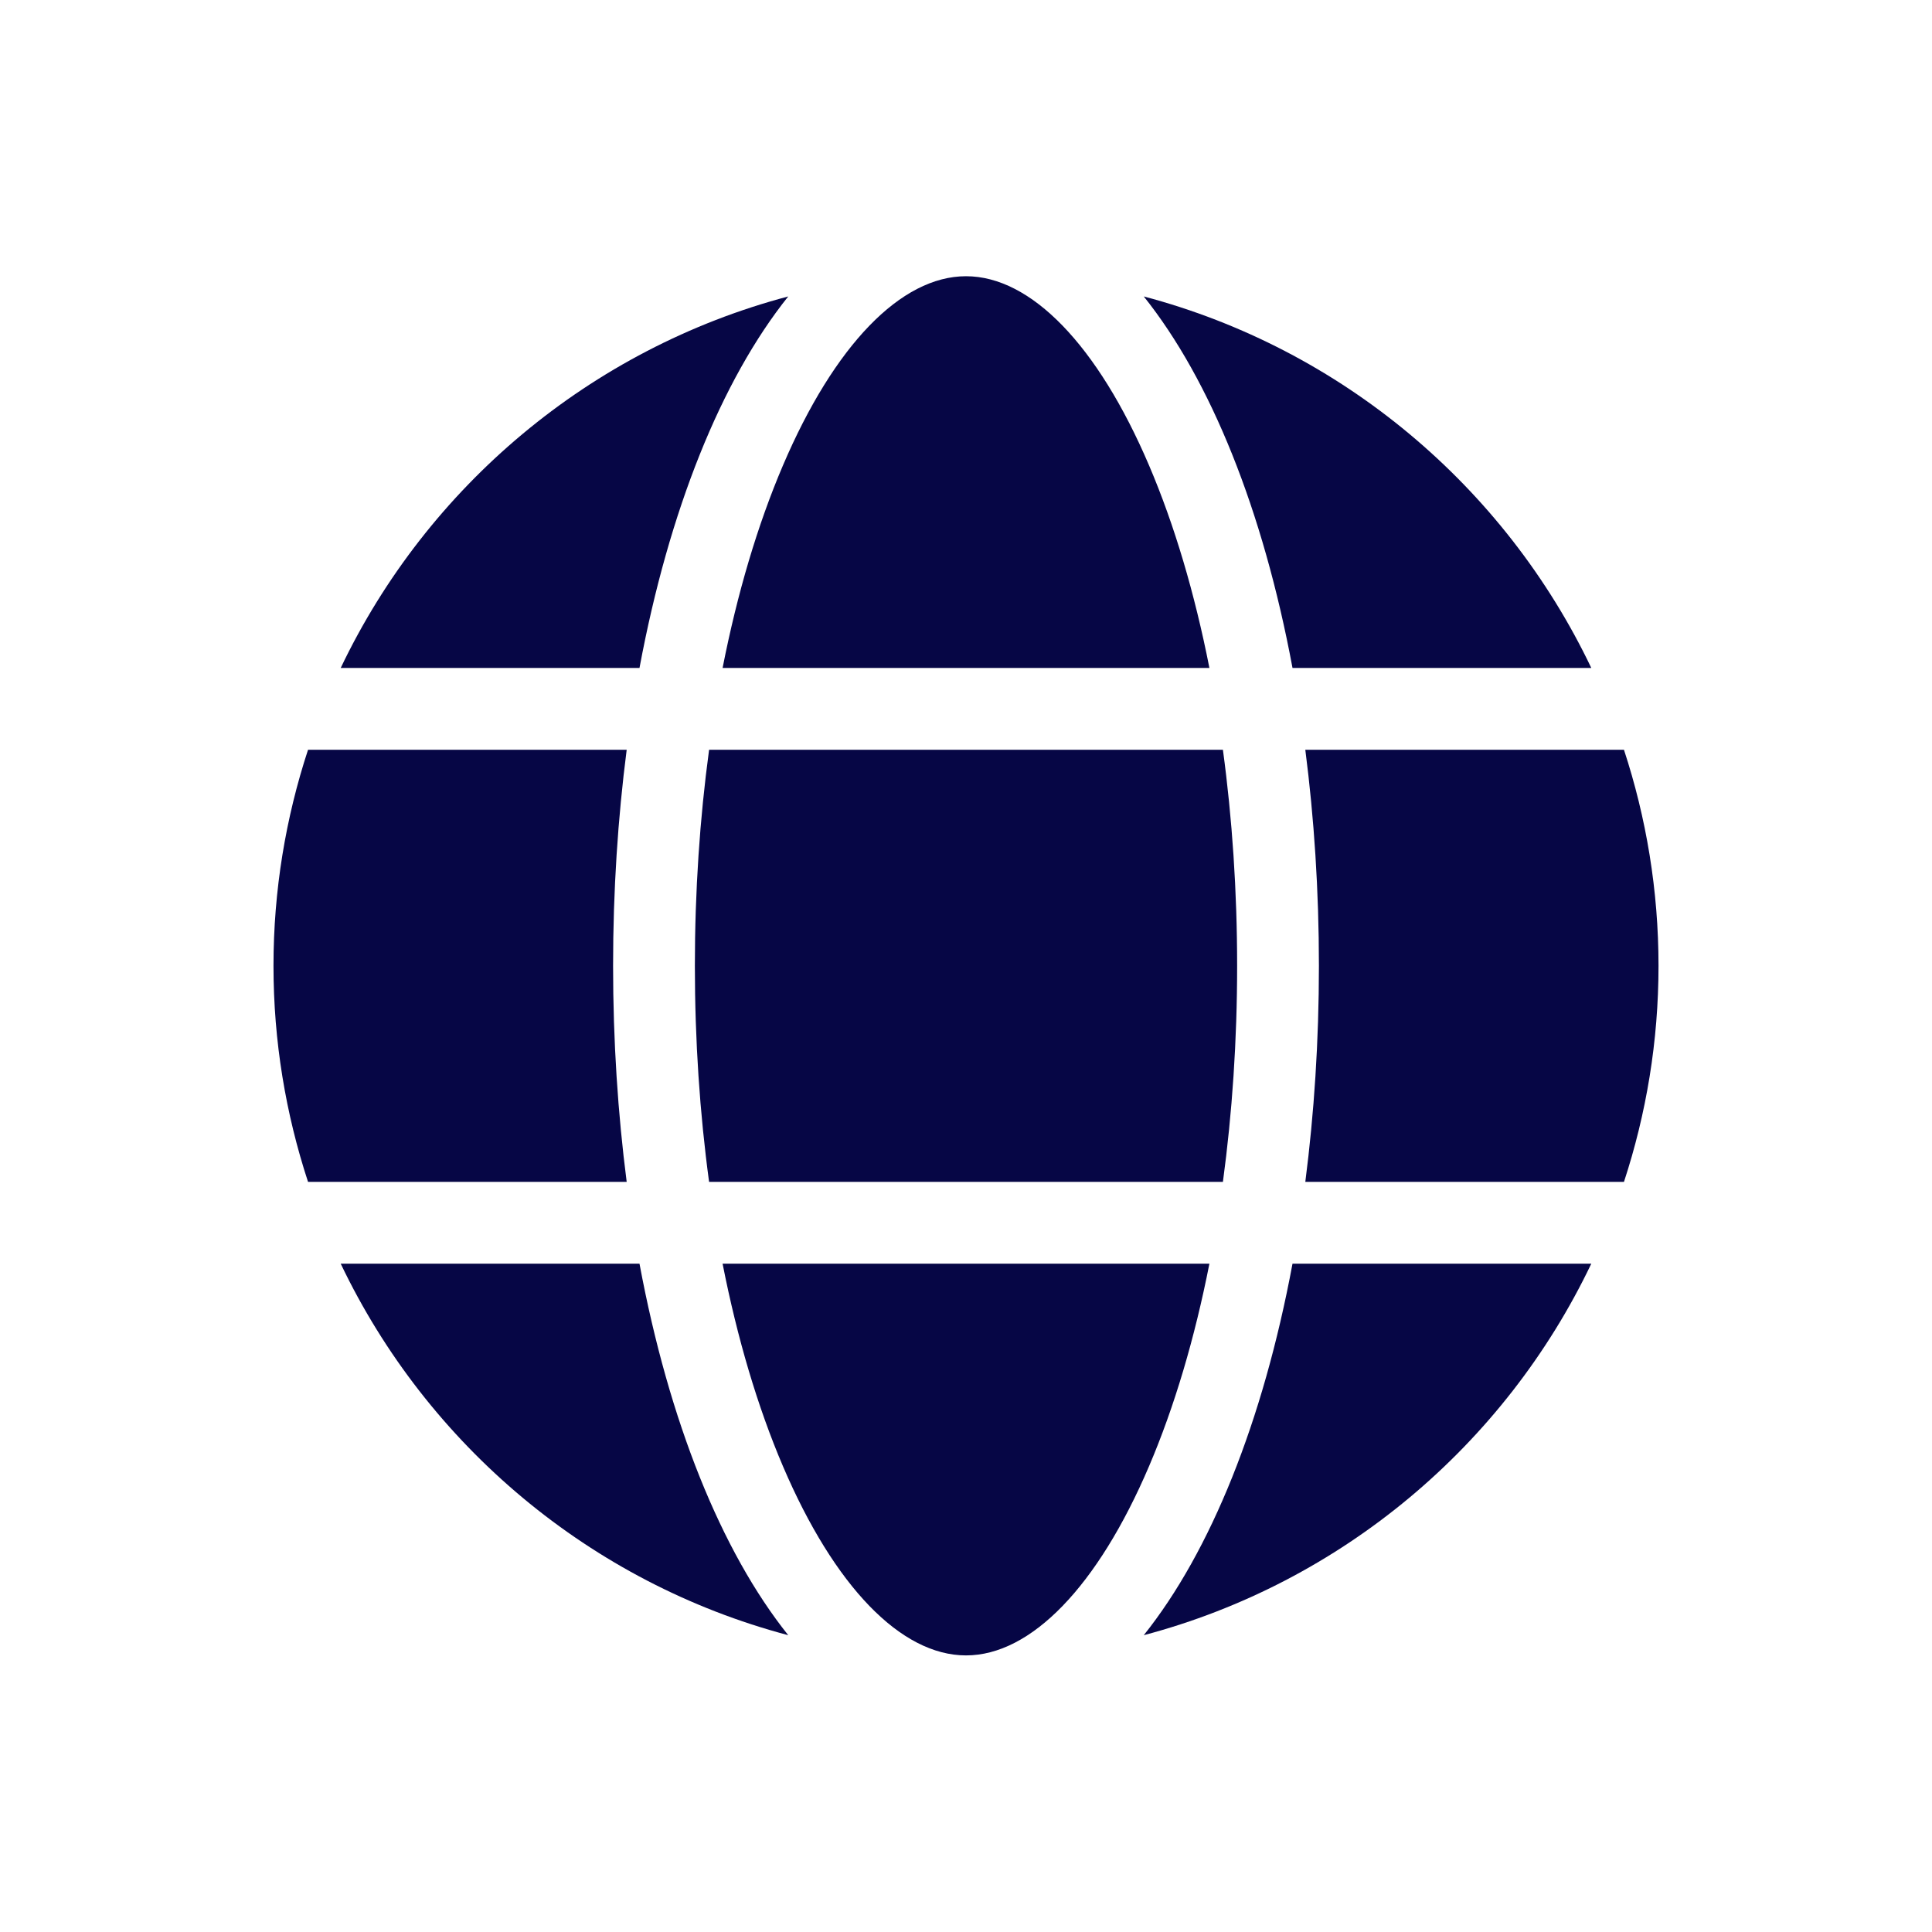 <?xml version="1.0" encoding="UTF-8"?>
<svg id="Outline" xmlns="http://www.w3.org/2000/svg" width="50mm" height="50mm" viewBox="0 0 141.732 141.732">
  <path d="m44.976,70.853c0-5.526.352-10.836.998-15.851h-23.376c-1.638,4.989-2.535,10.314-2.535,15.851s.898,10.861,2.535,15.851h23.376c-.646-5.014-.998-10.325-.998-15.851Z" fill="#060645"/>
  <path d="m88.723,92.703h-35.714c1.077,5.467,2.564,10.496,4.43,14.864,3.767,8.817,8.66,13.874,13.427,13.874s9.66-5.057,13.427-13.874c1.866-4.368,3.353-9.397,4.43-14.864Z" fill="#060645"/>
  <path d="m96.756,70.853c0,5.526-.352,10.836-.998,15.851h23.376c1.637-4.989,2.535-10.314,2.535-15.851s-.898-10.861-2.535-15.851h-23.376c.646,5.014.998,10.325.998,15.851Z" fill="#060645"/>
  <path d="m94.819,49.002h21.919c-6.349-13.305-18.316-23.41-32.831-27.255,4.904,6.134,8.752,15.672,10.912,27.255Z" fill="#060645"/>
  <path d="m89.713,55.002h-37.694c-.683,5.052-1.043,10.381-1.043,15.851s.359,10.799,1.043,15.851h37.694c.683-5.052,1.043-10.381,1.043-15.851s-.359-10.799-1.043-15.851Z" fill="#060645"/>
  <path d="m46.913,92.703h-21.919c6.349,13.305,18.315,23.41,32.831,27.255-4.904-6.134-8.752-15.672-10.912-27.255Z" fill="#060645"/>
  <path d="m53.009,49.002h35.714c-1.077-5.467-2.564-10.496-4.43-14.864-3.767-8.817-8.66-13.874-13.427-13.874s-9.66,5.057-13.427,13.874c-1.866,4.368-3.353,9.397-4.43,14.864Z" fill="#060645"/>
  <path d="m94.819,92.703c-2.16,11.584-6.008,21.121-10.912,27.255,14.516-3.845,26.482-13.95,32.831-27.255h-21.919Z" fill="#060645"/>
  <path d="m46.913,49.002c2.16-11.583,6.008-21.121,10.912-27.255-14.516,3.845-26.482,13.95-32.831,27.255h21.919Z" fill="#060645"/>
</svg>
